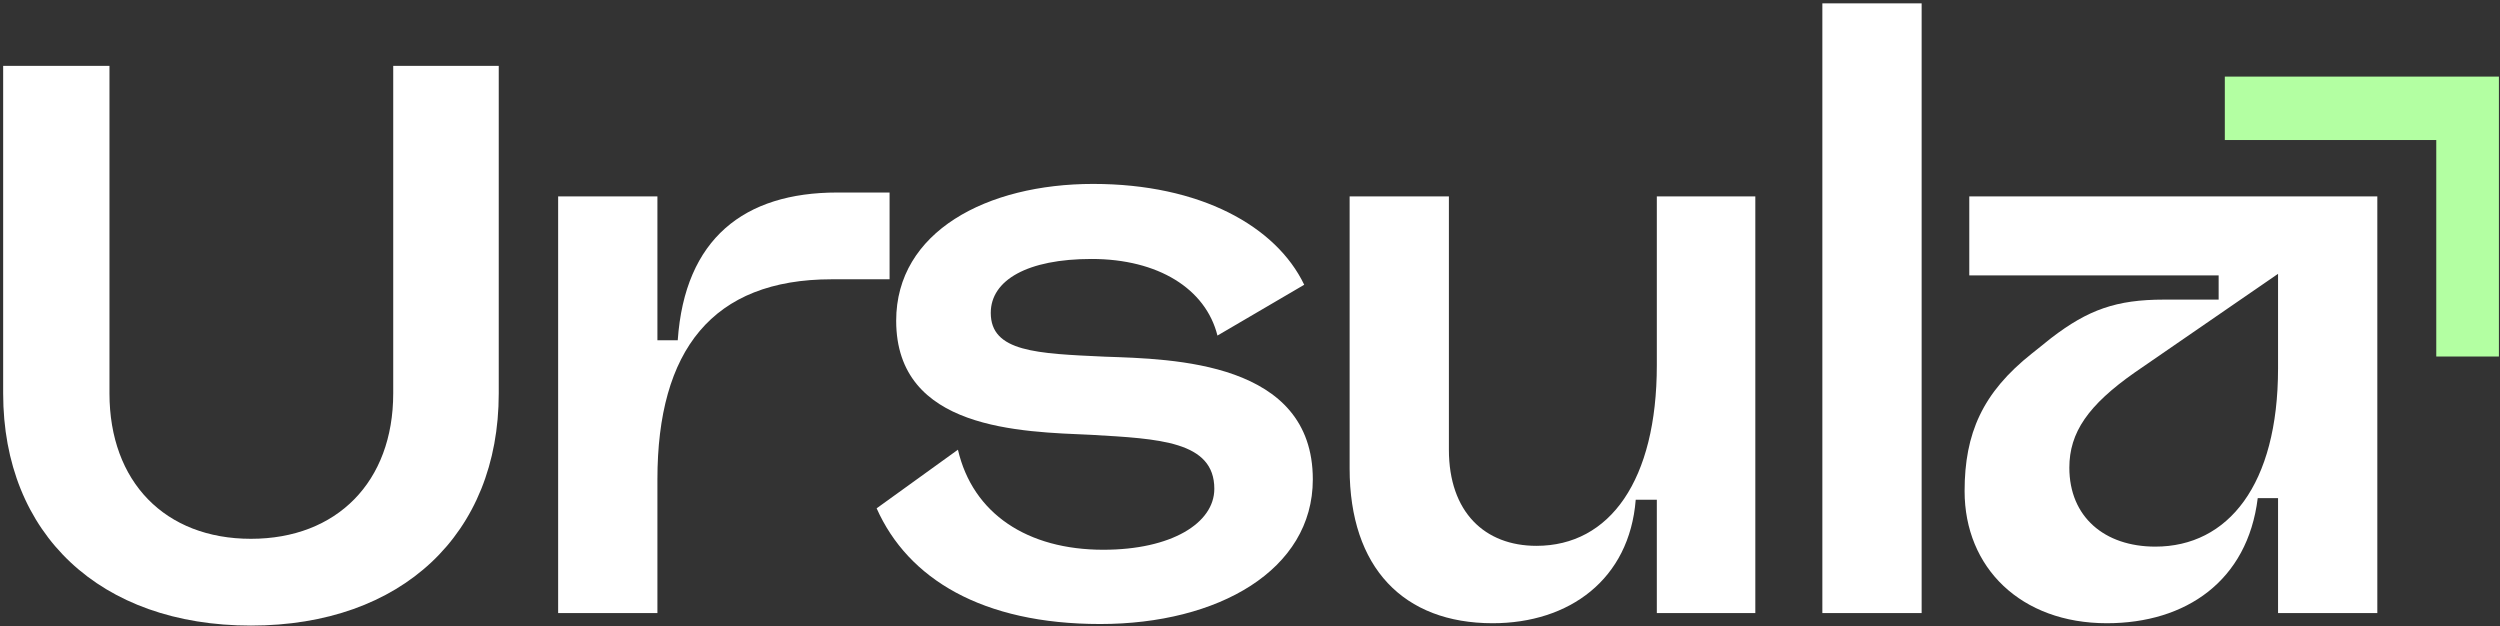 <svg width="571" height="143" viewBox="0 0 571 143" fill="none" xmlns="http://www.w3.org/2000/svg">
<rect x="0" y="0" width="571" height="143" fill="#333333" stroke="none"/>
<path d="M481.208 142.345C461.568 142.345 448.714 129.669 448.714 112.172C448.714 98.961 452.82 89.677 464.068 80.75L468.531 77.179C476.923 70.752 483.35 68.431 494.241 68.431H506.738V62.896H449.785V44.864H542.981V140.024H520.307V113.779H515.665C513.344 132.704 499.24 142.345 481.208 142.345ZM492.277 124.849C508.881 124.849 520.307 110.744 520.307 84.142V62.539L487.635 85.035C476.923 92.533 472.638 98.782 472.638 106.816C472.638 118.064 480.672 124.849 492.277 124.849Z" fill="white"/>
<path d="M416.227 140.025V0.766H438.901V140.025H416.227Z" fill="white"/>
<path d="M340.926 142.345C320.573 142.345 308.254 129.669 308.254 106.995V44.864H330.928V102.71C330.928 116.993 339.141 124.67 350.924 124.67C367.707 124.67 378.419 109.673 378.419 83.428V44.864H400.915V140.024H378.419V114.136H373.599C372.17 132.347 358.423 142.345 340.926 142.345Z" fill="white"/>
<path d="M251.285 142.525C224.326 142.525 207.365 132.17 200.224 116.101L218.792 102.711C222.184 117.351 234.681 125.564 251.999 125.564C267.532 125.564 277.352 119.493 277.352 111.638C277.352 100.747 264.676 100.211 249.321 99.319C233.253 98.605 204.687 98.248 204.687 73.252C204.687 52.899 225.397 42.008 249.678 42.008C274.138 42.008 291.456 51.649 297.883 65.04L278.066 76.644C275.388 65.932 264.497 59.148 249.321 59.148C234.681 59.148 226.29 63.968 226.29 71.467C226.29 80.394 236.824 80.751 252.356 81.465C267.889 82.001 299.847 82.536 299.847 109.495C299.847 130.206 278.244 142.525 251.285 142.525Z" fill="white"/>
<path d="M127.479 140.024V44.864H150.153V77.715H154.795C156.402 54.505 169.971 43.971 191.217 43.971H203.179V63.789H189.967C162.651 63.789 150.153 80.036 150.153 109.495V140.024H127.479Z" fill="white"/>
<path d="M0.722 89.855V15.048H25.003V89.855C25.003 110.03 37.679 123.063 57.318 123.063C76.957 123.063 89.812 110.03 89.812 89.855V15.048H113.914V89.855C113.914 121.992 91.776 142.881 57.318 142.881C22.86 142.881 0.722 121.992 0.722 89.855Z" fill="white"/>
<path fill-rule="evenodd" clip-rule="evenodd" d="M556.445 31.981H508.149V17.495H570.751V81.428H556.445V31.981Z" fill="#B3FFA2"/>
</svg>
